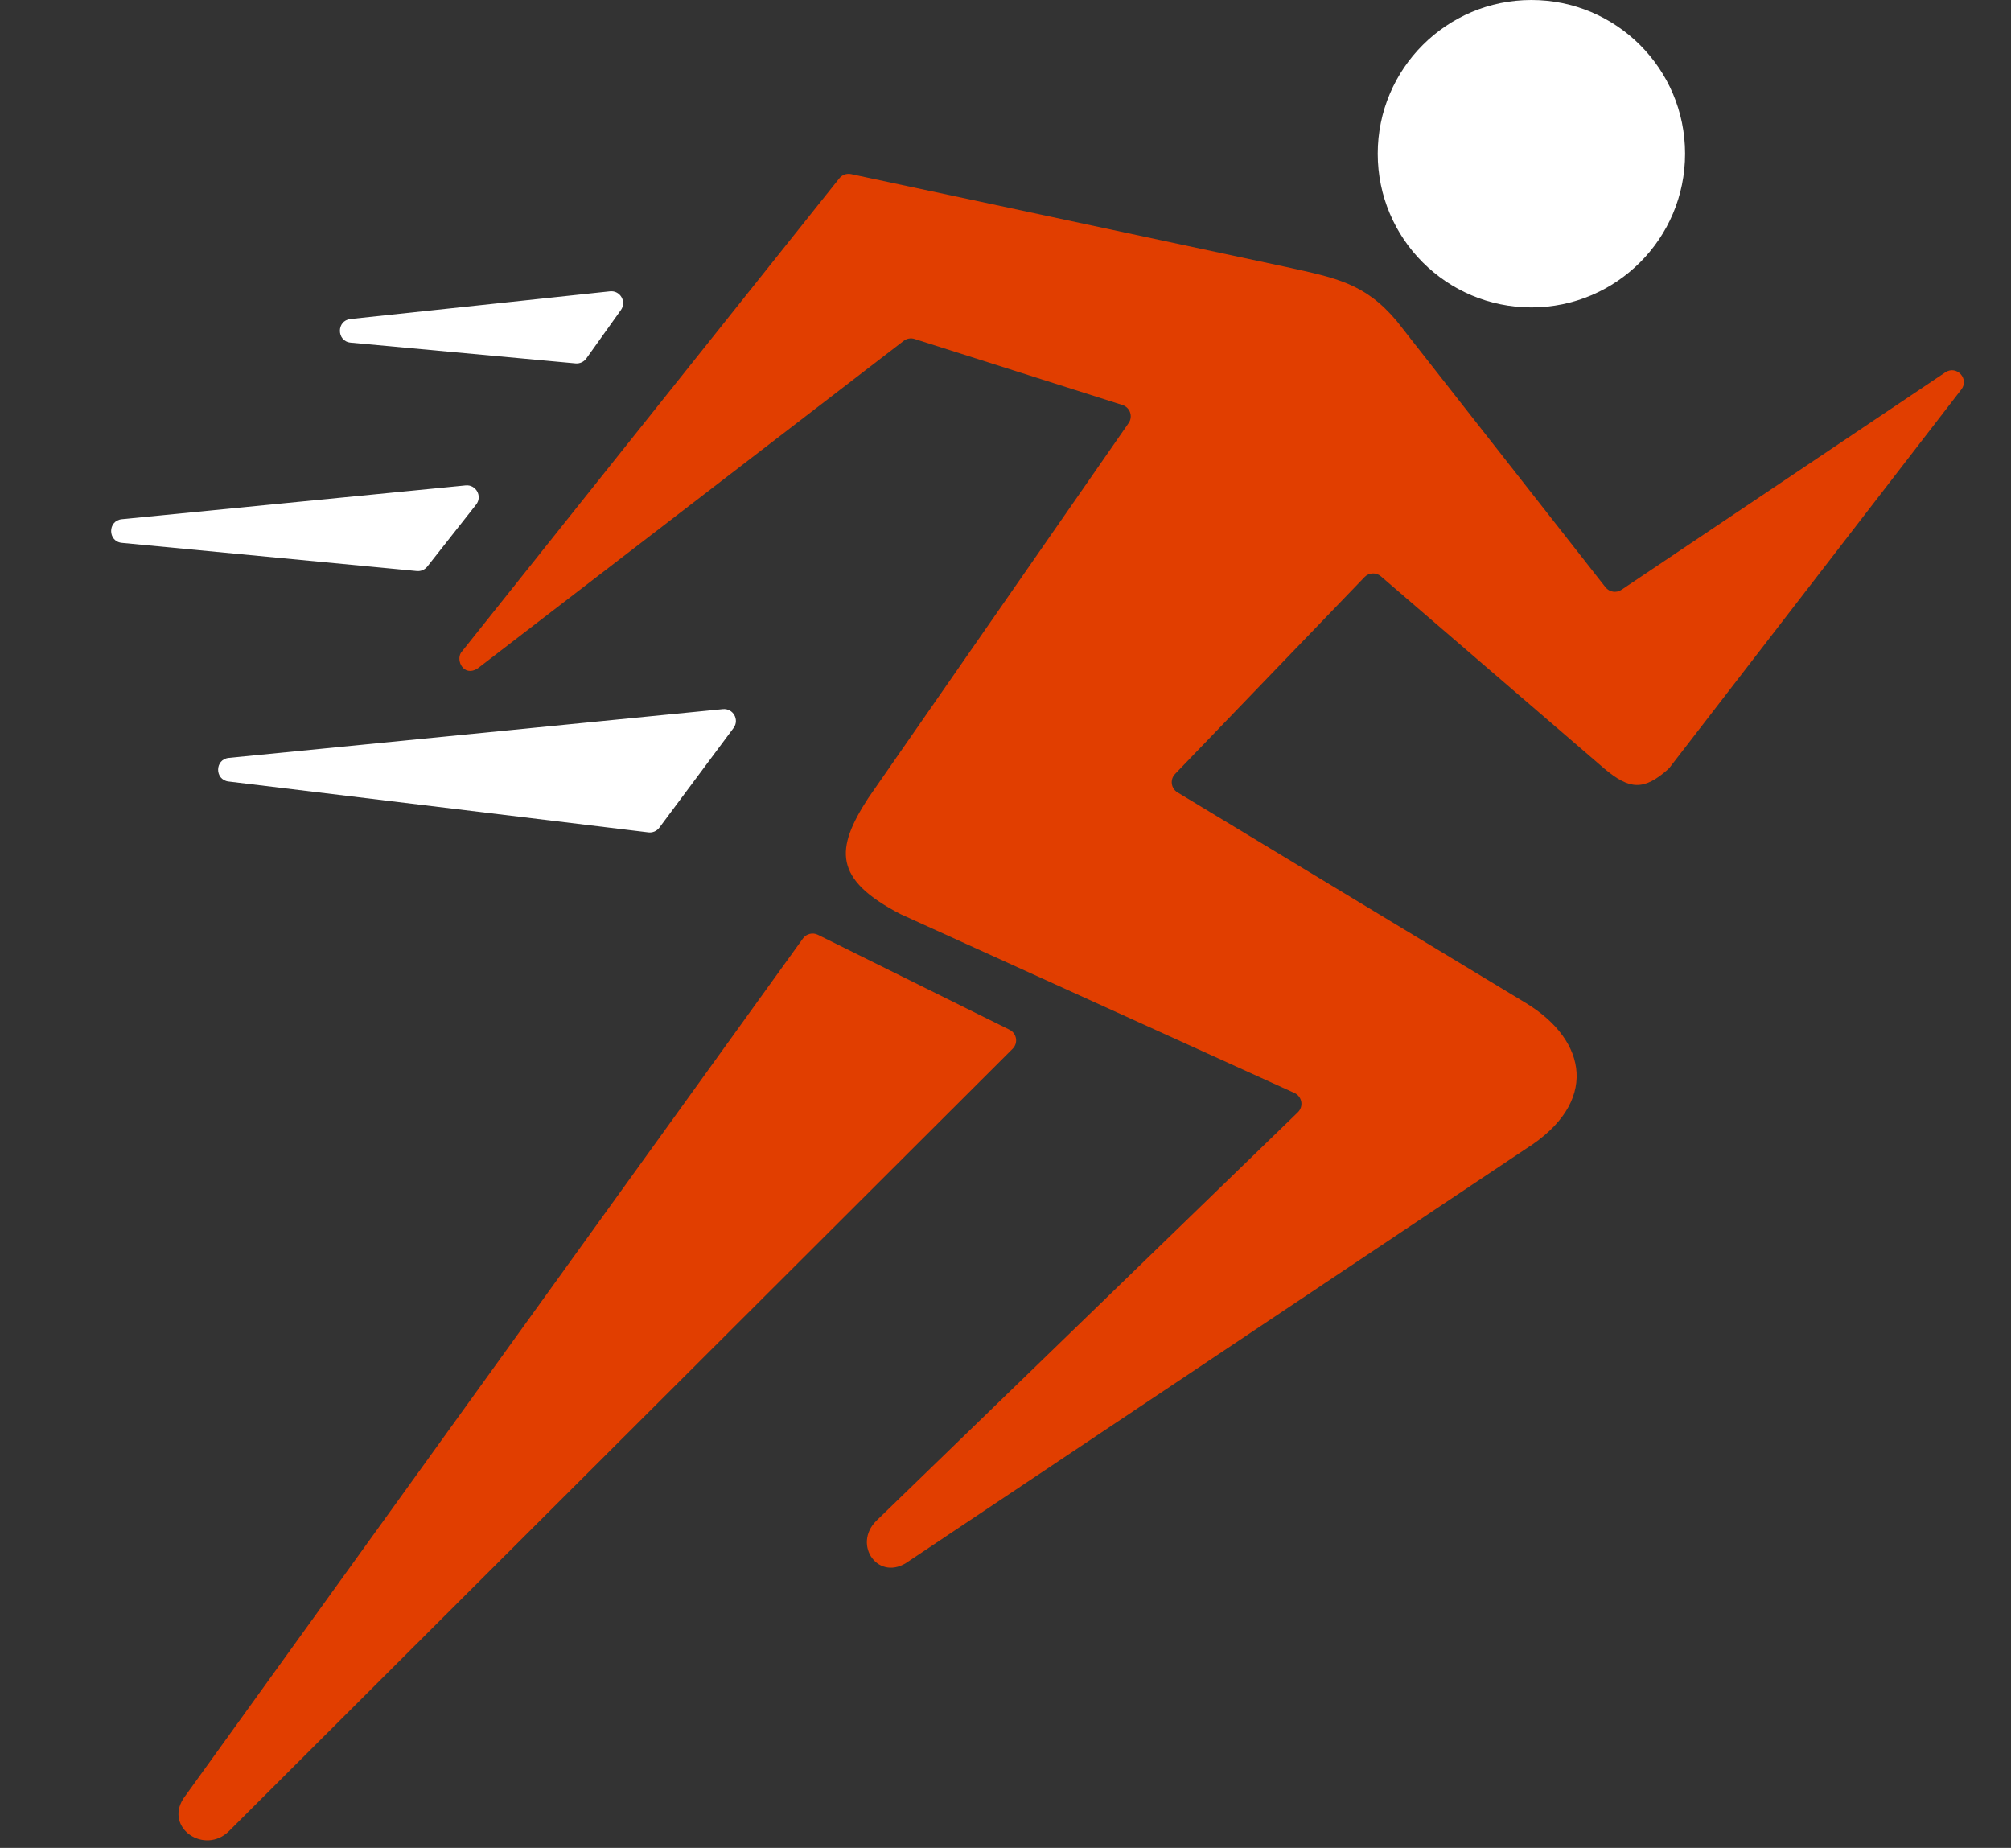 <svg width="160" height="147" viewBox="0 0 160 147" fill="none" xmlns="http://www.w3.org/2000/svg">
<rect x="0" y="0" width="160" height="147" fill="#333333" stroke="none"/>
<path d="M46.649 28.517L49.401 24.663C49.875 24 49.343 23.089 48.532 23.175L27.888 25.377C26.754 25.498 26.766 27.152 27.901 27.257L45.793 28.909C46.128 28.939 46.453 28.79 46.649 28.517Z" fill="white"/>
<path d="M80.32 81.915L65.071 74.361C64.657 74.156 64.155 74.281 63.885 74.656L14.587 143.078C13.086 145.437 16.303 147.582 18.234 145.652L80.568 83.43C81.026 82.974 80.899 82.202 80.32 81.915Z" fill="#E13E00"/>
<path d="M36.684 51.911L66.78 14.185C67.003 13.905 67.365 13.776 67.715 13.85L102.323 21.236C106.291 22.114 108.577 22.516 111.118 25.526L127.737 46.716C128.043 47.105 128.596 47.193 129.007 46.917L154.775 29.621C155.664 29.024 156.704 30.134 156.049 30.982L132.836 61.066C132.801 61.112 132.761 61.155 132.718 61.193C130.788 62.898 129.673 62.846 127.635 61.135L109.865 45.844C109.485 45.517 108.916 45.544 108.568 45.905L93.49 61.57C93.07 62.007 93.164 62.72 93.682 63.033L121.415 79.797C126.348 82.8 127.206 87.734 121.415 91.381L72.292 124.2C69.933 125.916 67.787 122.913 69.718 120.983L103.258 88.484C103.736 88.021 103.597 87.222 102.991 86.946L71.648 72.718C66.286 69.93 66.452 67.537 69.074 63.495L89.795 33.657C90.158 33.134 89.911 32.41 89.305 32.218L72.762 26.963C72.468 26.869 72.146 26.926 71.901 27.114L37.971 53.198C36.898 53.842 36.255 52.555 36.684 51.911Z" fill="#E13E00"/>
<circle cx="121.842" cy="12.227" r="12.227" fill="white"/>
<path d="M52.457 65.843L58.361 57.914C58.851 57.257 58.327 56.33 57.511 56.41L18.206 60.29C17.083 60.401 17.065 62.032 18.185 62.168L51.586 66.216C51.922 66.257 52.255 66.115 52.457 65.843Z" fill="white"/>
<path d="M37.883 40.138L33.997 45.07C33.798 45.322 33.485 45.456 33.165 45.426L9.698 43.184C8.56 43.075 8.558 41.415 9.695 41.303L37.049 38.613C37.877 38.532 38.398 39.484 37.883 40.138Z" fill="white"/>
</svg>
